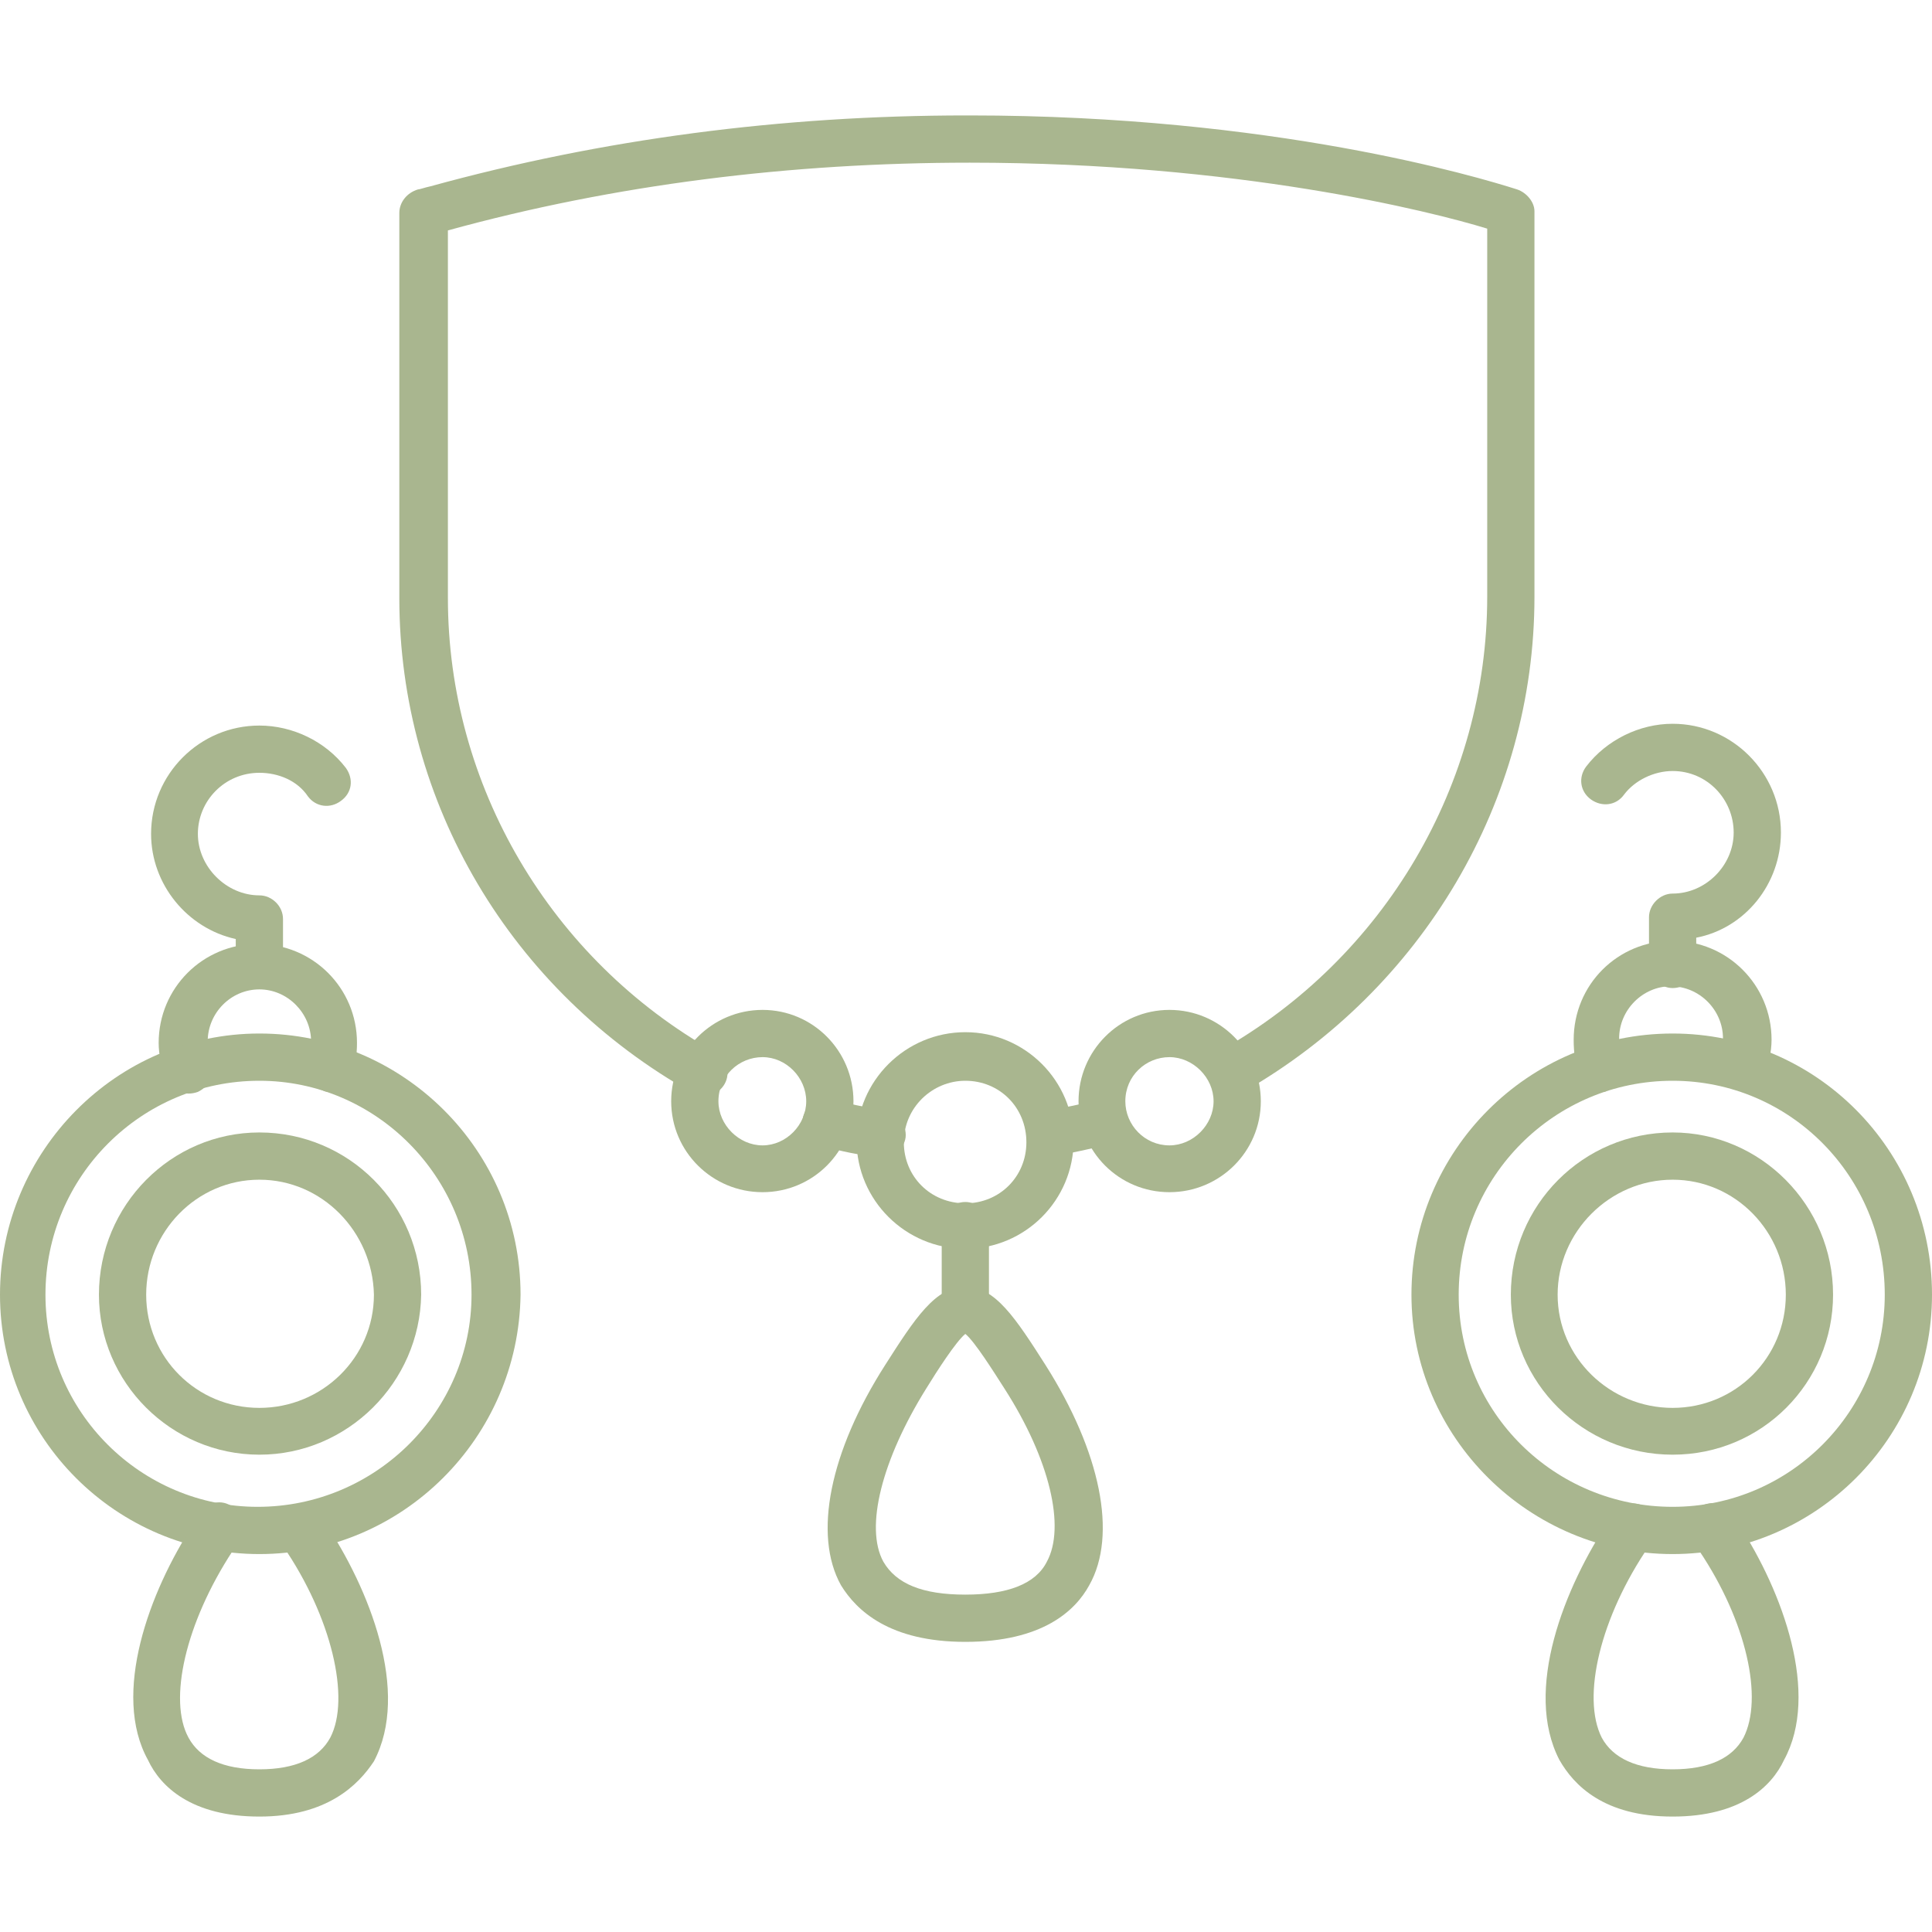 <?xml version="1.0" encoding="UTF-8"?> <svg xmlns="http://www.w3.org/2000/svg" xmlns:xlink="http://www.w3.org/1999/xlink" version="1.1" width="512" height="512" x="0" y="0" viewBox="0 0 4335 4335" style="enable-background:new 0 0 512 512" xml:space="preserve" fill-rule="evenodd" class=""><g><path d="M2356 2598c-25 0-49-18-53-46-3-28 18-57 46-60 39-7 78-14 117-25 28-7 56 7 63 36 7 28-11 56-35 63-43 11-88 21-131 28-3 4-3 4-7 4zm-377 0h-7c-43-7-85-14-131-28-28-7-46-36-39-64s36-46 64-39c42 11 81 18 120 25 28 3 49 32 46 60-4 28-29 46-53 46zm783-141c-18 0-35-11-46-29-14-24-7-56 21-70 370-208 600-600 600-1019V513c-127-39-561-148-1161-148-402 0-797 49-1171 152v825c0 420 230 811 600 1019 25 15 35 46 21 71s-46 35-71 21c-409-229-659-652-659-1111V478c0-25 18-46 42-53 4 0 14-4 28-7 385-106 787-159 1203-159h7c681 0 1140 138 1228 166 21 7 39 28 39 49v865c0 458-251 881-653 1111-11 7-21 7-28 7z" fill="#a9b68f" opacity="1" data-original="#000000"></path><path d="M2166 2802c-134 0-244-109-244-243s110-243 244-243 243 109 243 243-109 243-243 243zm0-377c-74 0-138 60-138 138 0 77 60 137 138 137 77 0 137-60 137-137 0-78-60-138-137-138z" fill="#a9b68f" opacity="1" data-original="#000000"></path><path d="M2166 2993c-29 0-53-25-53-53v-191c0-28 24-52 53-52 28 0 53 24 53 52v191c0 28-22 53-53 53z" fill="#a9b68f" opacity="1" data-original="#000000"></path><path d="M2166 3684c-170 0-244-70-279-127-63-113-25-300 99-494 67-105 113-176 180-176s113 71 180 176c123 194 162 381 98 494-31 57-105 127-278 127zm0-691c-21 17-64 84-88 123-99 159-138 311-96 388 29 50 88 74 184 74 95 0 158-24 183-74 42-77 7-229-95-388-25-39-67-106-88-123zM1711 2675c-113 0-205-91-205-204s92-205 205-205 204 92 204 205-91 204-204 204zm0-303c-53 0-99 42-99 99 0 53 46 99 99 99s98-46 98-99-45-99-98-99zM2624 2675c-113 0-204-91-204-204s91-205 204-205 205 92 205 205-92 204-205 204zm0-303c-53 0-99 42-99 99 0 53 43 99 99 99 53 0 99-46 99-99s-46-99-99-99zM741 2450c-7 0-11 0-18-4-28-10-42-39-32-67 4-14 7-28 7-42 0-64-53-117-116-117-64 0-116 53-116 117 0 14 3 28 7 42 10 28 0 57-29 71-28 10-56 0-70-29-11-24-18-53-18-81 0-123 99-222 222-222 124 0 223 99 223 222 0 28-4 53-14 81-4 15-25 29-46 29z" fill="#a9b68f" opacity="1" data-original="#000000"></path><path d="M582 3487c-321 0-582-261-582-582s261-586 582-586 586 261 586 586c-4 321-265 582-586 582zm0-1062c-265 0-480 215-480 480 0 264 215 476 476 476 265 0 480-215 480-476 0-265-215-480-476-480z" fill="#a9b68f" opacity="1" data-original="#000000"></path><path d="M582 3264c-198 0-360-162-360-359 0-201 162-364 360-364 201 0 363 163 363 364-3 197-165 359-363 359zm0-617c-141 0-254 117-254 258s113 254 254 254 257-113 257-254c-3-141-116-258-257-258zM582 4076c-152 0-222-67-250-127-82-148 3-378 102-529l14-25c18-25 49-32 74-14 25 17 32 49 14 74l-14 25c-106 162-145 335-99 419 25 46 78 71 159 71s134-25 159-71c46-88 3-271-106-430l-7-11c-14-24-7-56 17-74 25-14 57-7 75 18l7 11c102 151 194 384 112 539-35 53-105 124-257 124zM582 2217c-28 0-53-25-53-53v-57c-109-24-190-123-190-236 0-134 109-243 243-243 74 0 148 35 194 95 18 25 14 56-11 74-24 18-56 14-74-10-24-36-67-53-109-53-78 0-138 63-138 137s64 138 138 138c28 0 53 24 53 53v105c0 29-25 50-53 50zM3594 2450c-21 0-42-14-49-36-11-28-14-53-14-81 0-123 98-222 222-222 123 0 222 99 222 222 0 28-7 57-17 81-11 29-43 39-71 29-28-11-39-43-28-71 3-14 7-25 7-42 0-64-53-117-117-117-63 0-116 53-116 117 0 14 4 28 7 42 11 28-3 56-32 67 0 11-7 11-14 11z" fill="#a9b68f" opacity="1" data-original="#000000"></path><path d="M3753 3487c-321 0-586-261-586-582s261-586 586-586c321 0 582 261 582 586 0 321-261 582-582 582zm0-1062c-265 0-480 215-480 480 0 264 215 476 480 476 264 0 476-215 476-476 0-265-212-480-476-480z" fill="#a9b68f" opacity="1" data-original="#000000"></path><path d="M3753 3264c-201 0-363-162-363-359 0-201 162-364 363-364 197 0 360 163 360 364 0 197-159 359-360 359zm0-617c-141 0-258 117-258 258s117 254 258 254 254-113 254-254-113-258-254-258zM3753 4076c-155 0-222-71-254-127-81-156 11-388 113-540l10-14c18-25 50-28 74-11 25 18 29 50 11 74l-7 11c-109 159-152 339-106 430 25 46 78 71 159 71s134-25 159-71c45-88 7-261-99-419l-14-25c-18-25-11-57 14-74 25-14 56-11 74 14l14 25c99 151 183 381 102 529-28 60-98 127-250 127zM3753 2217c-28 0-53-25-53-53v-106c0-28 25-53 53-53 74 0 137-63 137-137s-59-138-137-138c-42 0-85 21-109 53-18 25-50 28-74 11-25-18-29-50-11-74 46-60 120-96 194-96 134 0 243 110 243 244 0 116-81 215-190 236v56c0 36-25 57-53 57z" fill="#a9b68f" opacity="1" data-original="#000000"></path></g></svg> 
